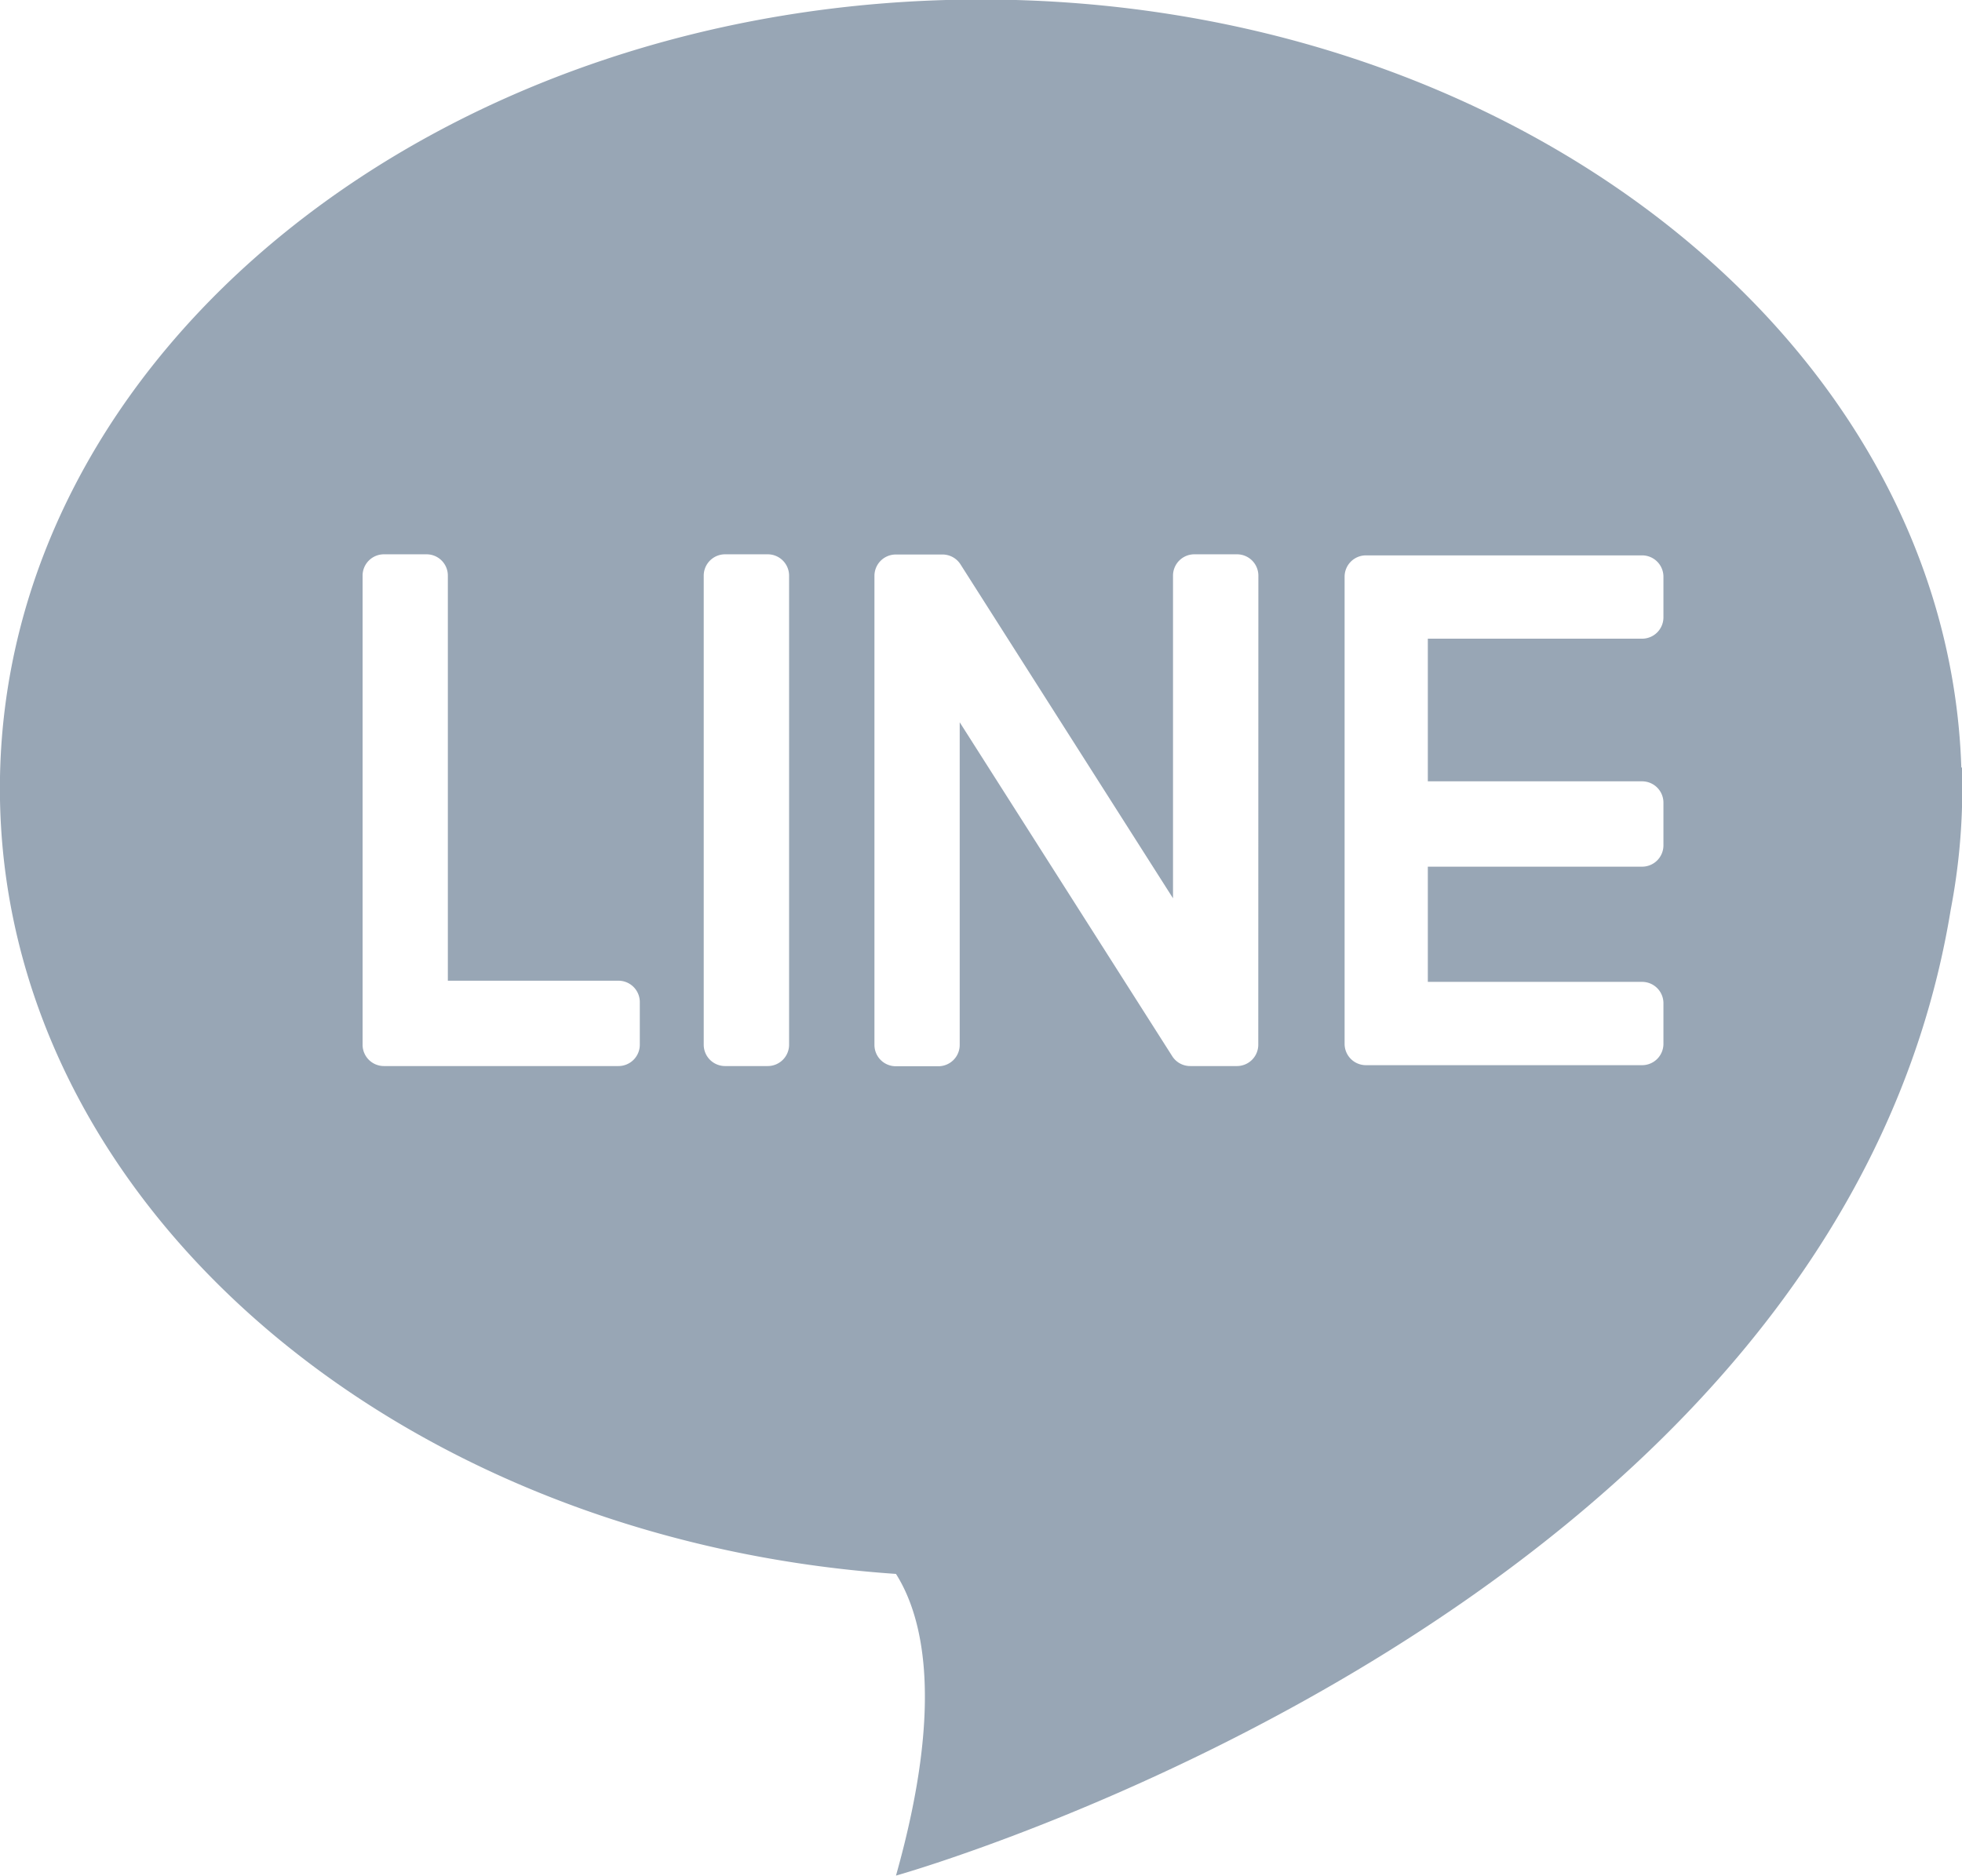 <svg xmlns="http://www.w3.org/2000/svg" width="20.227" height="19.348" viewBox="0 0 20.227 19.348">
  <path id="Path_840" data-name="Path 840" d="M1903.227,988.915l-.007,0c-.143-4.393-4.611-7.92-10.107-7.92-5.586,0-10.114,3.642-10.114,8.135,0,4.255,4.063,7.745,9.238,8.1.28.443.5,1.338,0,3.111,0,0,9.691-2.714,10.874-9.962a6.635,6.635,0,0,0,.119-1.25c0-.042,0-.083,0-.124S1903.227,988.948,1903.227,988.915Zm-13.631,2.858a.22.22,0,0,1-.22.22h-2.418a.22.22,0,0,1-.22-.22v-4.837a.22.22,0,0,1,.22-.22h.44a.219.219,0,0,1,.219.22v4.177h1.759a.22.22,0,0,1,.22.22Zm1.539,0a.22.22,0,0,1-.22.22h-.44a.22.22,0,0,1-.22-.22v-4.837a.22.22,0,0,1,.22-.22h.44a.22.22,0,0,1,.22.22Zm4.837,0a.22.22,0,0,1-.22.22h-.481a.219.219,0,0,1-.185-.1l-2.192-3.445v3.327a.22.22,0,0,1-.22.22h-.44a.22.22,0,0,1-.219-.22v-4.837a.22.22,0,0,1,.219-.22h.481a.22.22,0,0,1,.186.1l2.192,3.445v-3.327a.22.22,0,0,1,.22-.22h.44a.22.22,0,0,1,.22.22Zm4.177-4.407a.22.22,0,0,1-.22.22h-2.209v1.471h2.209a.22.22,0,0,1,.22.22v.44a.22.22,0,0,1-.22.22h-2.209v1.188h2.209a.22.22,0,0,1,.22.22v.419a.22.22,0,0,1-.22.22h-2.848a.22.22,0,0,1-.219-.22v-4.817a.22.22,0,0,1,.219-.22h2.848a.22.22,0,0,1,.22.22Z" transform="translate(-1883 -981)" fill="#98a6b5"/>
</svg>
